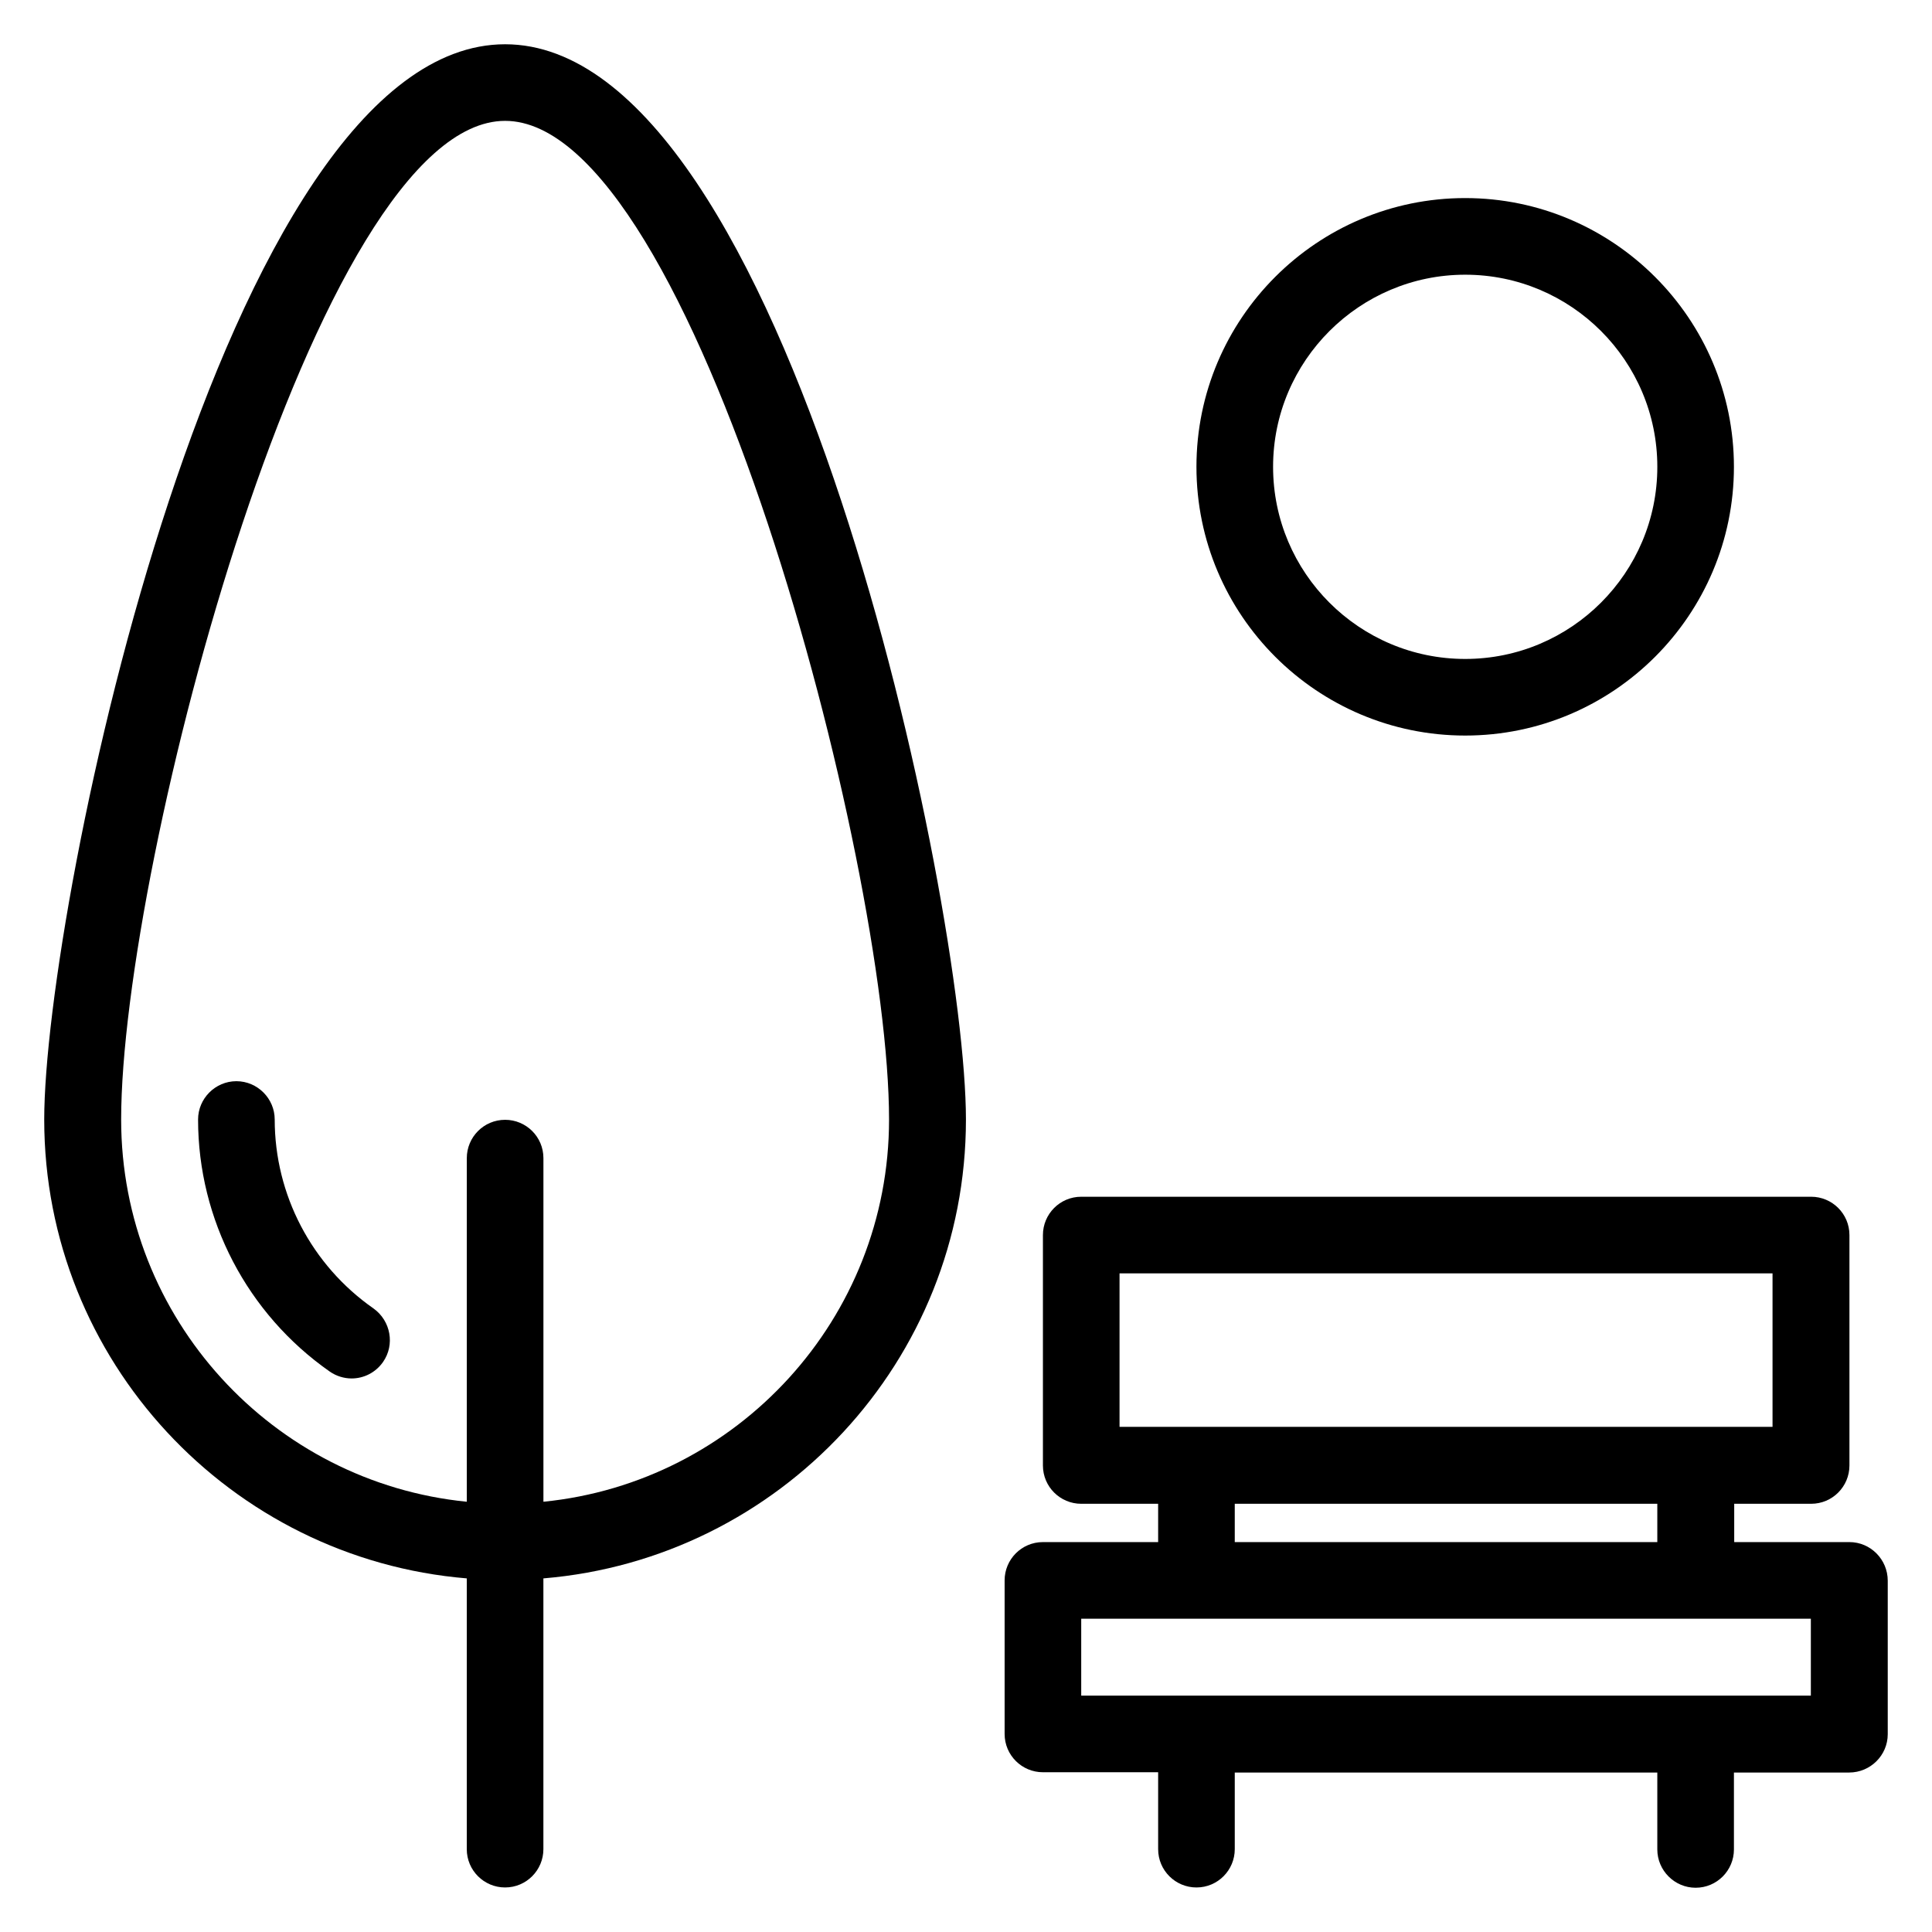 <?xml version="1.0" encoding="UTF-8"?>
<!-- Uploaded to: SVG Repo, www.svgrepo.com, Generator: SVG Repo Mixer Tools -->
<svg fill="#000000" width="800px" height="800px" version="1.1" viewBox="144 144 512 512" xmlns="http://www.w3.org/2000/svg">
 <g>
  <path d="m634.12 552.67h-30.535v-10.152h20.383c5.648 0 10.152-4.582 10.152-10.152v-61.066c0-5.648-4.582-10.152-10.152-10.152h-193.43c-5.648 0-10.152 4.582-10.152 10.152v61.066c0 5.648 4.582 10.152 10.152 10.152h20.383v10.152h-30.535c-5.648 0-10.152 4.582-10.152 10.152v40.688c0 5.648 4.582 10.152 10.152 10.152h30.535v20.383c0 5.648 4.582 10.152 10.152 10.152 5.648 0 10.152-4.582 10.152-10.152v-20.309h111.98v20.383c0 5.574 4.578 10.152 10.152 10.152 5.648 0 10.152-4.582 10.152-10.152v-20.383h30.535c5.648 0 10.227-4.578 10.227-10.152v-40.688c0-5.644-4.578-10.227-10.152-10.227zm-193.43-71.219h173.05v40.684h-173.05zm30.535 61.066h111.98v10.152h-111.98zm152.67 50.84h-193.36v-20.383h193.36z"/>
  <path d="m277.86 155.73c-74.809 0-122.14 227.94-122.14 284.96 0 63.891 49.387 116.41 111.98 121.6v71.754c0 5.648 4.582 10.152 10.152 10.152 5.648 0 10.152-4.582 10.152-10.152v-71.754c62.594-5.191 111.98-57.633 111.98-121.6 0-57.02-47.328-284.96-122.14-284.96zm10.152 386.25v-91.066c0-5.648-4.582-10.152-10.152-10.152-5.648 0-10.152 4.582-10.152 10.152v91.066c-51.375-5.113-91.602-48.551-91.602-101.3 0-68.09 51.754-264.65 101.75-264.65s101.75 196.48 101.75 264.65c0 52.75-40.227 96.184-91.602 101.3z"/>
  <path d="m216.8 440.68c0-5.57-4.582-10.152-10.156-10.152s-10.152 4.582-10.152 10.152c0 26.566 13.055 51.527 34.887 66.793 1.754 1.223 3.816 1.832 5.801 1.832 3.207 0 6.336-1.527 8.32-4.352 3.207-4.582 2.062-10.914-2.519-14.199-16.41-11.449-26.18-30.148-26.18-50.074z"/>
  <path d="m532.29 338.93c39.312 0 71.219-31.984 71.219-71.219 0-39.234-31.984-71.219-71.219-71.219-39.234-0.004-71.219 31.906-71.219 71.219s31.984 71.219 71.219 71.219zm0-122.13c28.094 0 50.918 22.824 50.918 50.914 0 28.09-22.824 50.914-50.914 50.914-28.09 0-50.914-22.824-50.914-50.914-0.004-28.09 22.898-50.914 50.91-50.914z"/>
 </g>
</svg>